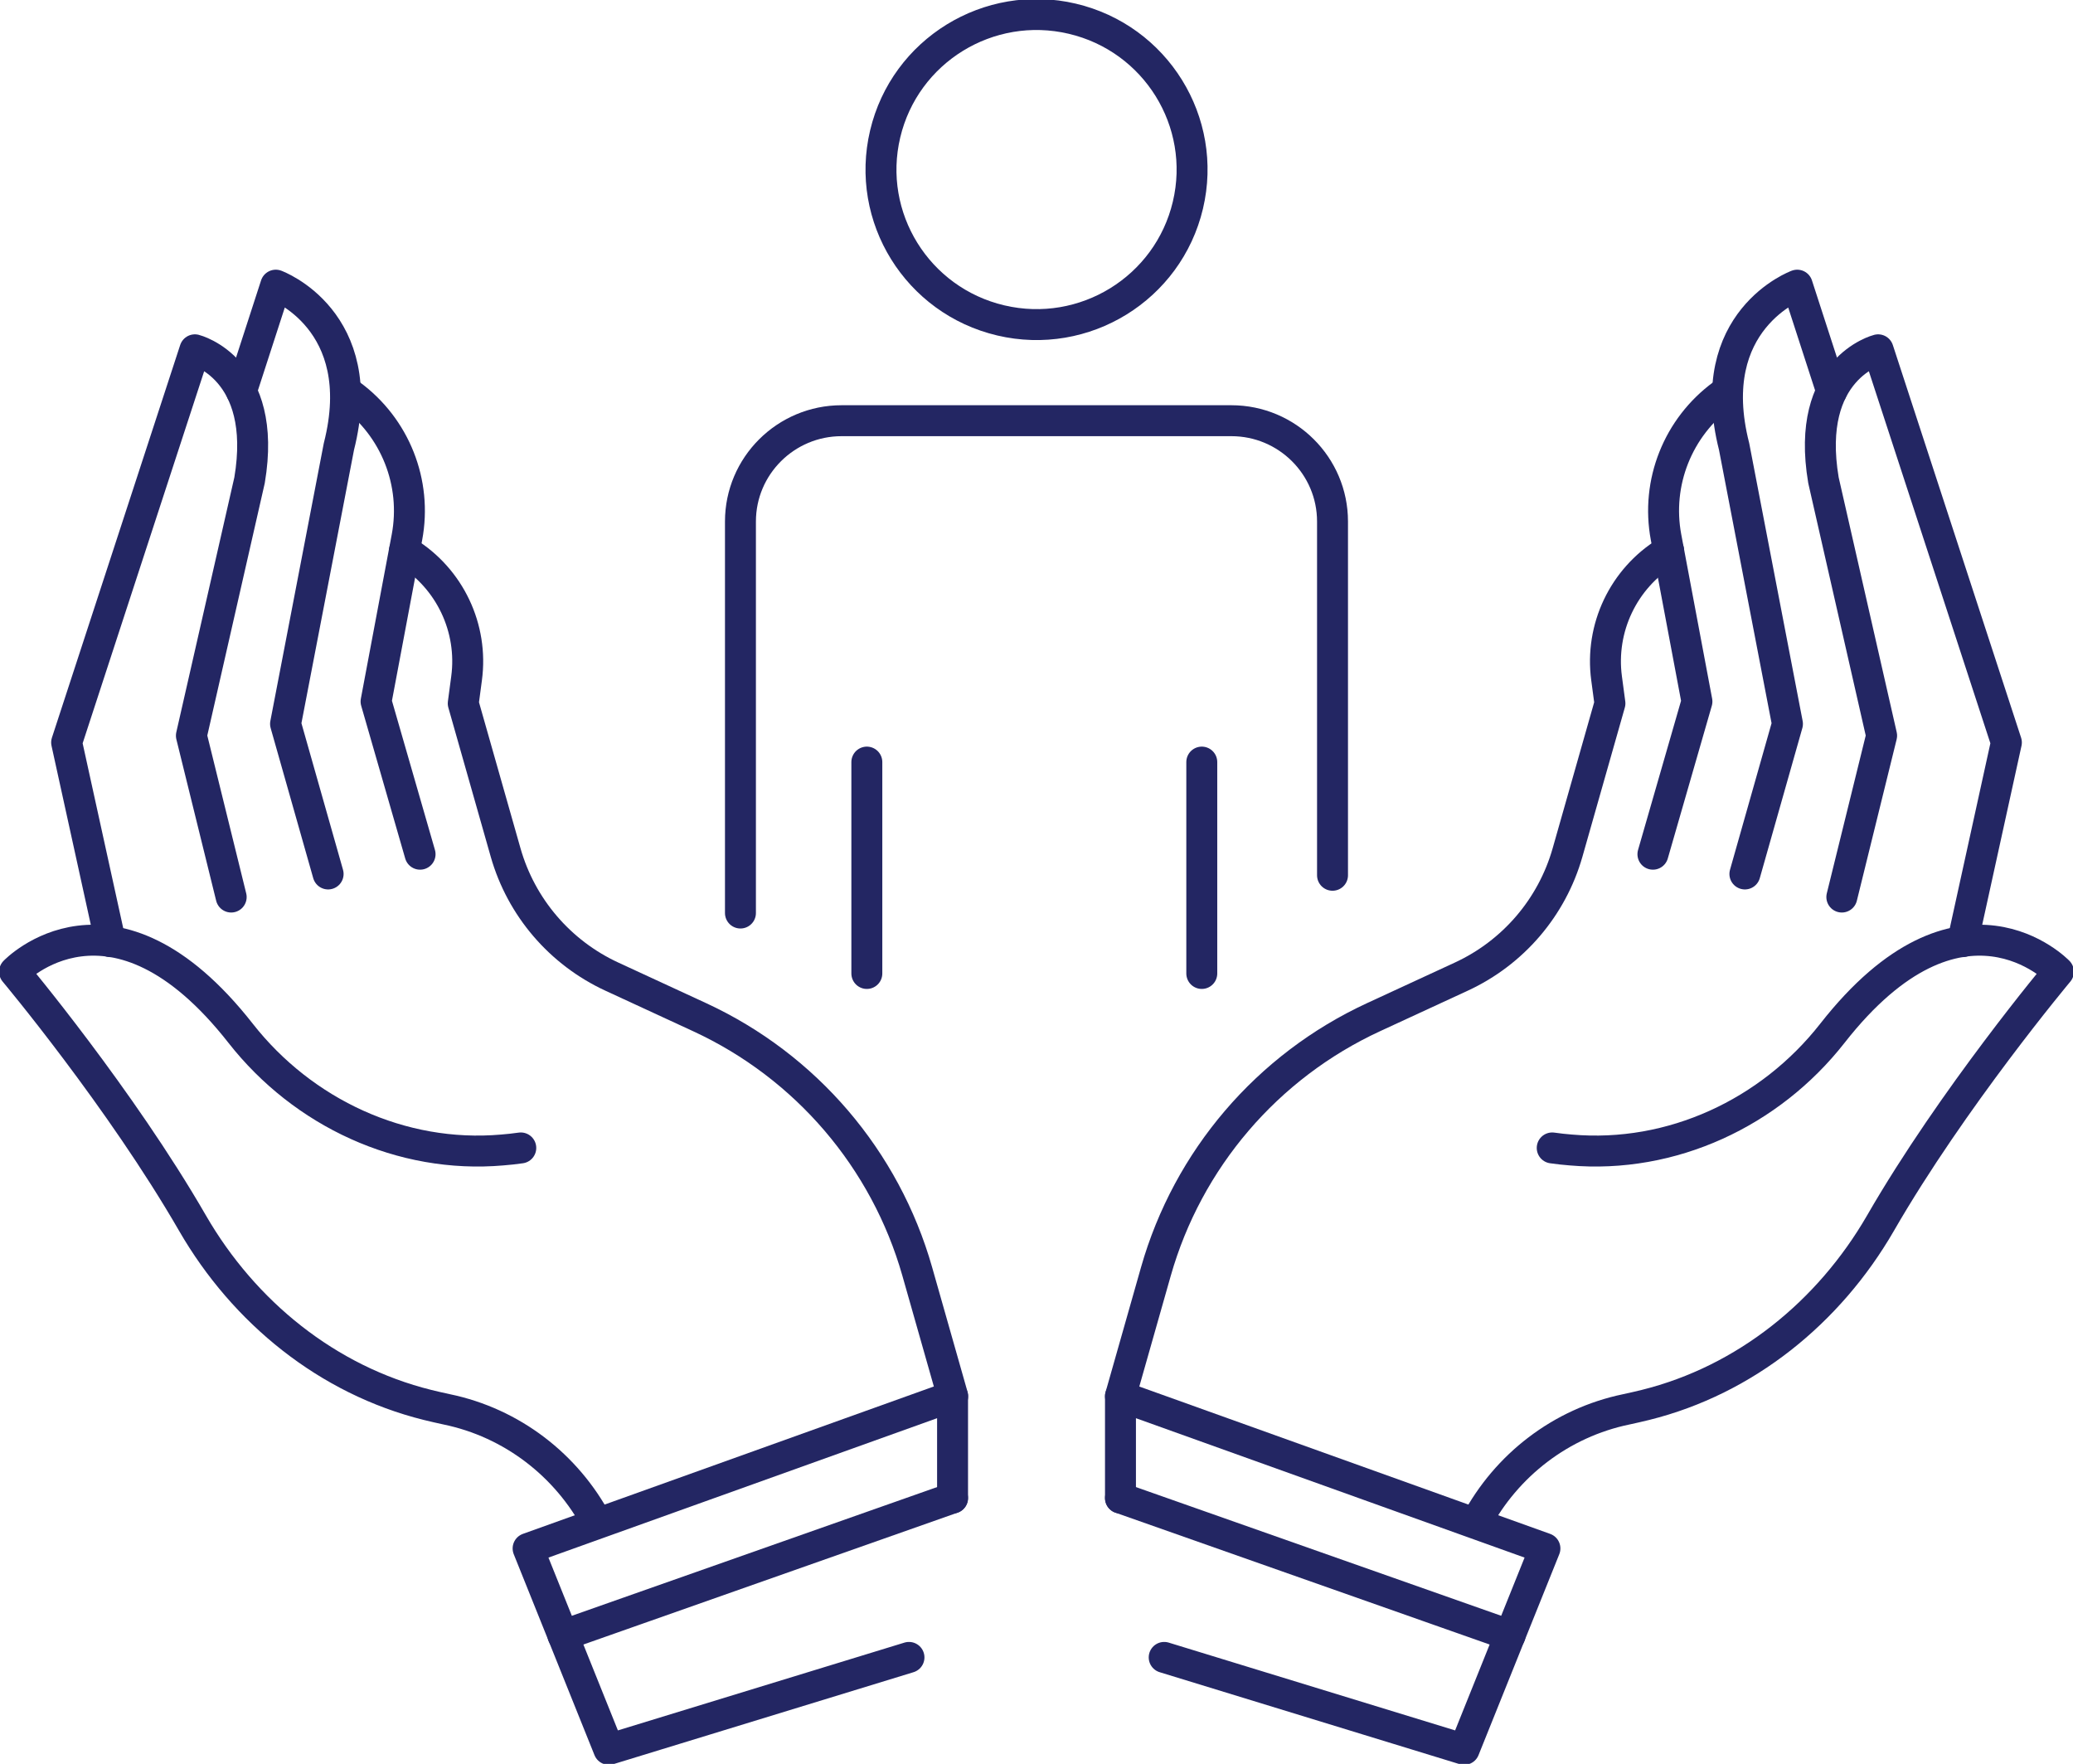 <svg width="134" height="114" viewBox="0 0 134 114" fill="none" xmlns="http://www.w3.org/2000/svg">
<g clip-path="url(#clip0_497_4826)">
<g clip-path="url(#clip1_497_4826)">
<path d="M61.583 90.237L59.293 82.181C57.23 74.923 52.095 68.915 45.226 65.741L39.554 63.121C36.2 61.572 33.694 58.643 32.685 55.103L29.944 45.461L30.16 43.837C30.594 40.597 29.077 37.396 26.288 35.678L26.146 35.593" stroke="#232663" stroke-width="2" stroke-linecap="round" stroke-linejoin="round"/>
<path d="M33.664 74.191C33.259 74.247 32.863 74.294 32.468 74.323C25.948 74.895 19.588 71.928 15.555 66.783C7.254 56.193 0.941 62.802 0.941 62.802C0.941 62.802 7.791 70.98 12.446 79.055C15.772 84.81 21.171 89.195 27.634 90.8C28.03 90.903 28.444 90.988 28.859 91.082C33.099 91.955 36.632 94.706 38.601 98.424" stroke="#232663" stroke-width="2" stroke-linecap="round" stroke-linejoin="round"/>
<path d="M7.133 60.859L4.307 47.987L12.598 22.608C12.598 22.608 17.356 23.801 16.131 31.04L12.372 47.545L14.944 57.976" stroke="#232663" stroke-width="2" stroke-linecap="round" stroke-linejoin="round"/>
<path d="M15.604 25.284L17.827 18.43C17.827 18.43 23.989 20.684 21.907 28.861L18.458 46.785L21.21 56.484" stroke="#232663" stroke-width="2" stroke-linecap="round" stroke-linejoin="round"/>
<path d="M22.33 25.266L22.641 25.491C25.543 27.613 26.966 31.199 26.306 34.72L24.309 45.339L27.154 55.207" stroke="#232663" stroke-width="2" stroke-linecap="round" stroke-linejoin="round"/>
<path d="M58.757 107.118L39.356 113.061L34.137 100.076L61.574 90.237V96.818" stroke="#232663" stroke-width="2" stroke-linecap="round" stroke-linejoin="round"/>
<path d="M36.389 105.691L61.574 96.818" stroke="#232663" stroke-width="2" stroke-linecap="round" stroke-linejoin="round"/>
<path d="M72.428 90.237L74.717 82.181C76.781 74.923 81.916 68.915 88.784 65.741L94.456 63.121C97.811 61.572 100.317 58.643 101.325 55.103L104.067 45.461L103.85 43.837C103.417 40.597 104.934 37.396 107.723 35.678L107.864 35.593" stroke="#232663" stroke-width="2" stroke-linecap="round" stroke-linejoin="round"/>
<path d="M100.336 74.191C100.741 74.247 101.136 74.294 101.532 74.323C108.062 74.895 114.412 71.928 118.445 66.783C126.736 56.193 133.058 62.802 133.058 62.802C133.058 62.802 126.208 70.98 121.554 79.055C118.228 84.81 112.829 89.195 106.366 90.8C105.97 90.903 105.555 90.988 105.141 91.082C100.901 91.955 97.368 94.706 95.398 98.424" stroke="#232663" stroke-width="2" stroke-linecap="round" stroke-linejoin="round"/>
<path d="M126.868 60.859L129.694 47.987L121.403 22.608C121.403 22.608 116.645 23.801 117.87 31.04L121.629 47.545L119.057 57.976" stroke="#232663" stroke-width="2" stroke-linecap="round" stroke-linejoin="round"/>
<path d="M118.397 25.284L116.174 18.43C116.174 18.43 110.011 20.684 112.094 28.861L115.542 46.785L112.791 56.484" stroke="#232663" stroke-width="2" stroke-linecap="round" stroke-linejoin="round"/>
<path d="M111.67 25.266L111.359 25.491C108.457 27.613 107.034 31.199 107.694 34.72L109.691 45.339L106.846 55.207" stroke="#232663" stroke-width="2" stroke-linecap="round" stroke-linejoin="round"/>
<path d="M75.254 107.118L94.645 113.061L99.865 100.076L72.428 90.237V96.818" stroke="#232663" stroke-width="2" stroke-linecap="round" stroke-linejoin="round"/>
<path d="M97.613 105.691L72.428 96.818" stroke="#232663" stroke-width="2" stroke-linecap="round" stroke-linejoin="round"/>
<path d="M77.684 49.254V62.915" stroke="#232663" stroke-width="2" stroke-linecap="round" stroke-linejoin="round"/>
<path d="M56.033 49.254V62.915" stroke="#232663" stroke-width="2" stroke-linecap="round" stroke-linejoin="round"/>
<path d="M76.787 13.26C78.062 7.875 74.715 2.48 69.311 1.209C63.907 -0.062 58.493 3.273 57.218 8.658C55.942 14.043 59.289 19.438 64.693 20.709C70.097 21.98 75.511 18.645 76.787 13.26Z" stroke="#232663" stroke-width="2" stroke-linecap="round" stroke-linejoin="round"/>
<path d="M47.863 59.009V33.706C47.863 30.11 50.794 27.19 54.402 27.19H79.597C83.205 27.19 86.135 30.11 86.135 33.706V56.568" stroke="#232663" stroke-width="2" stroke-linecap="round" stroke-linejoin="round"/>
</g>
</g>
<defs>
<clipPath id="clip0_497_4826">
<rect width="134" height="114" fill="white"/>
</clipPath>
<clipPath id="clip1_497_4826">
<rect width="134" height="114" fill="white"/>
</clipPath>
</defs>
</svg>
